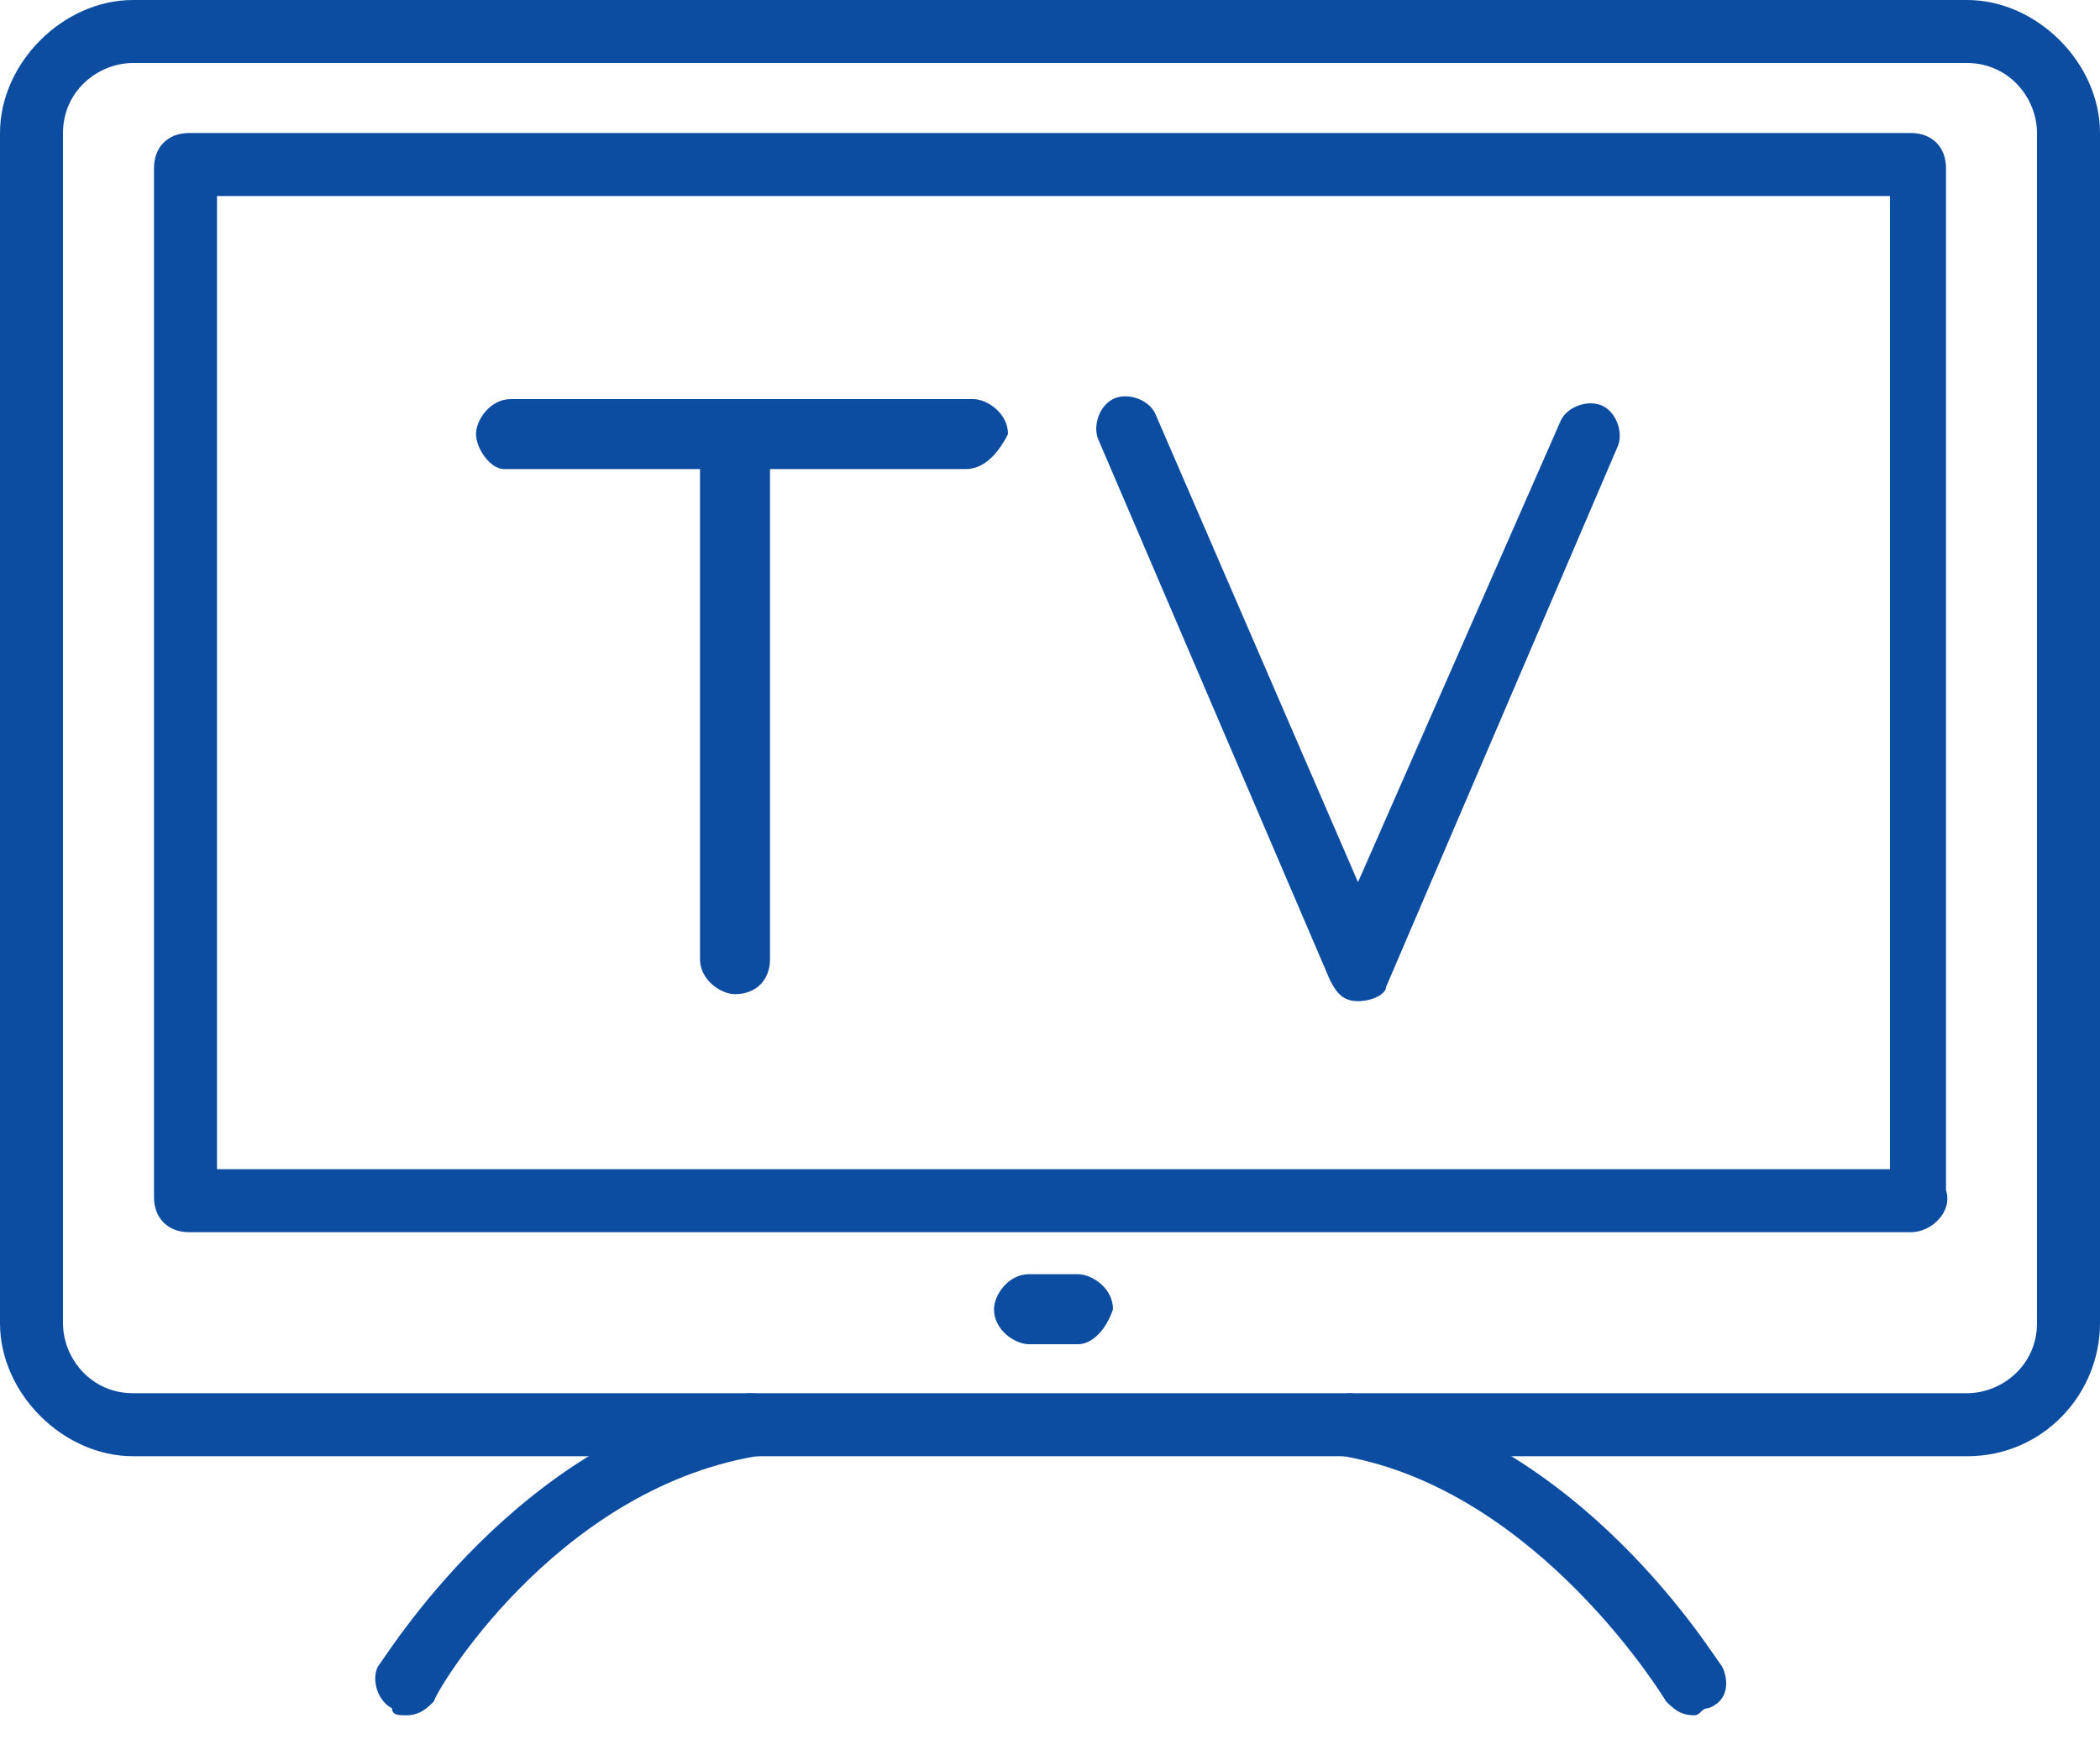 <?xml version="1.0" encoding="utf-8"?>
<!-- Generator: Adobe Illustrator 24.1.1, SVG Export Plug-In . SVG Version: 6.00 Build 0)  -->
<svg version="1.1" id="Layer_1" xmlns="http://www.w3.org/2000/svg" xmlns:xlink="http://www.w3.org/1999/xlink" x="0px" y="0px"
	 viewBox="0 0 30 25" style="enable-background:new 0 0 30 25;" xml:space="preserve">
<style type="text/css">
	.st0{clip-path:url(#SVGID_2_);}
	.st1{fill:#0C4DA2;}
</style>
<g>
	<defs>
		<rect id="SVGID_1_" width="30" height="24.5"/>
	</defs>
	<clipPath id="SVGID_2_">
		<use xlink:href="#SVGID_1_"  style="overflow:visible;"/>
	</clipPath>
	<g class="st0">
		<path class="st1" d="M28.1,20.8H1.9c-1,0-1.9-0.9-1.9-1.9v-17C0,0.9,0.9,0,1.9,0h26.2c1,0,1.9,0.9,1.9,1.9v17
			C30,19.9,29.2,20.8,28.1,20.8z M1.9,0.9c-0.5,0-1,0.4-1,1v17c0,0.5,0.4,1,1,1h26.2c0.5,0,1-0.4,1-1v-17c0-0.5-0.4-1-1-1H1.9z"/>
		<path class="st1" d="M27.3,17.6H2.7c-0.3,0-0.5-0.2-0.5-0.5V2.4c0-0.3,0.2-0.5,0.5-0.5h24.6c0.3,0,0.5,0.2,0.5,0.5V17
			C27.9,17.3,27.6,17.6,27.3,17.6z M3.1,16.7h23.9V2.8H3.1V16.7z"/>
		<path class="st1" d="M5.8,24.5c-0.1,0-0.2,0-0.2-0.1c-0.2-0.1-0.3-0.4-0.2-0.6c0.1-0.1,2-3.3,5.3-3.9c0.2,0,0.5,0.1,0.5,0.4
			c0,0.2-0.1,0.5-0.4,0.5c-2.9,0.5-4.6,3.4-4.6,3.5C6.1,24.4,6,24.5,5.8,24.5z"/>
		<path class="st1" d="M24.2,24.5c-0.2,0-0.3-0.1-0.4-0.2c0,0-1.8-3-4.6-3.5c-0.2,0-0.4-0.3-0.4-0.5s0.3-0.4,0.5-0.4
			c3.3,0.6,5.2,3.8,5.3,3.9c0.1,0.2,0.1,0.5-0.2,0.6C24.3,24.4,24.3,24.5,24.2,24.5z"/>
		<path class="st1" d="M15.4,19.2h-0.7c-0.2,0-0.5-0.2-0.5-0.5c0-0.2,0.2-0.5,0.5-0.5h0.7c0.2,0,0.5,0.2,0.5,0.5
			C15.8,19,15.6,19.2,15.4,19.2z"/>
		<path class="st1" d="M13.8,6.7H7.2C7,6.7,6.8,6.4,6.8,6.2c0-0.2,0.2-0.5,0.5-0.5h6.6c0.2,0,0.5,0.2,0.5,0.5
			C14.3,6.4,14.1,6.7,13.8,6.7z"/>
		<path class="st1" d="M10.5,14.2c-0.2,0-0.5-0.2-0.5-0.5V6.2c0-0.2,0.2-0.5,0.5-0.5c0.2,0,0.5,0.2,0.5,0.5v7.5
			C11,14,10.8,14.2,10.5,14.2z"/>
		<path class="st1" d="M19.4,14.3c-0.2,0-0.3-0.1-0.4-0.3l-3.3-7.7c-0.1-0.2,0-0.5,0.2-0.6c0.2-0.1,0.5,0,0.6,0.2l2.9,6.7L22.3,6
			c0.1-0.2,0.4-0.3,0.6-0.2c0.2,0.1,0.3,0.4,0.2,0.6l-3.3,7.7C19.8,14.2,19.6,14.3,19.4,14.3z"/>
	</g>
</g>
</svg>
